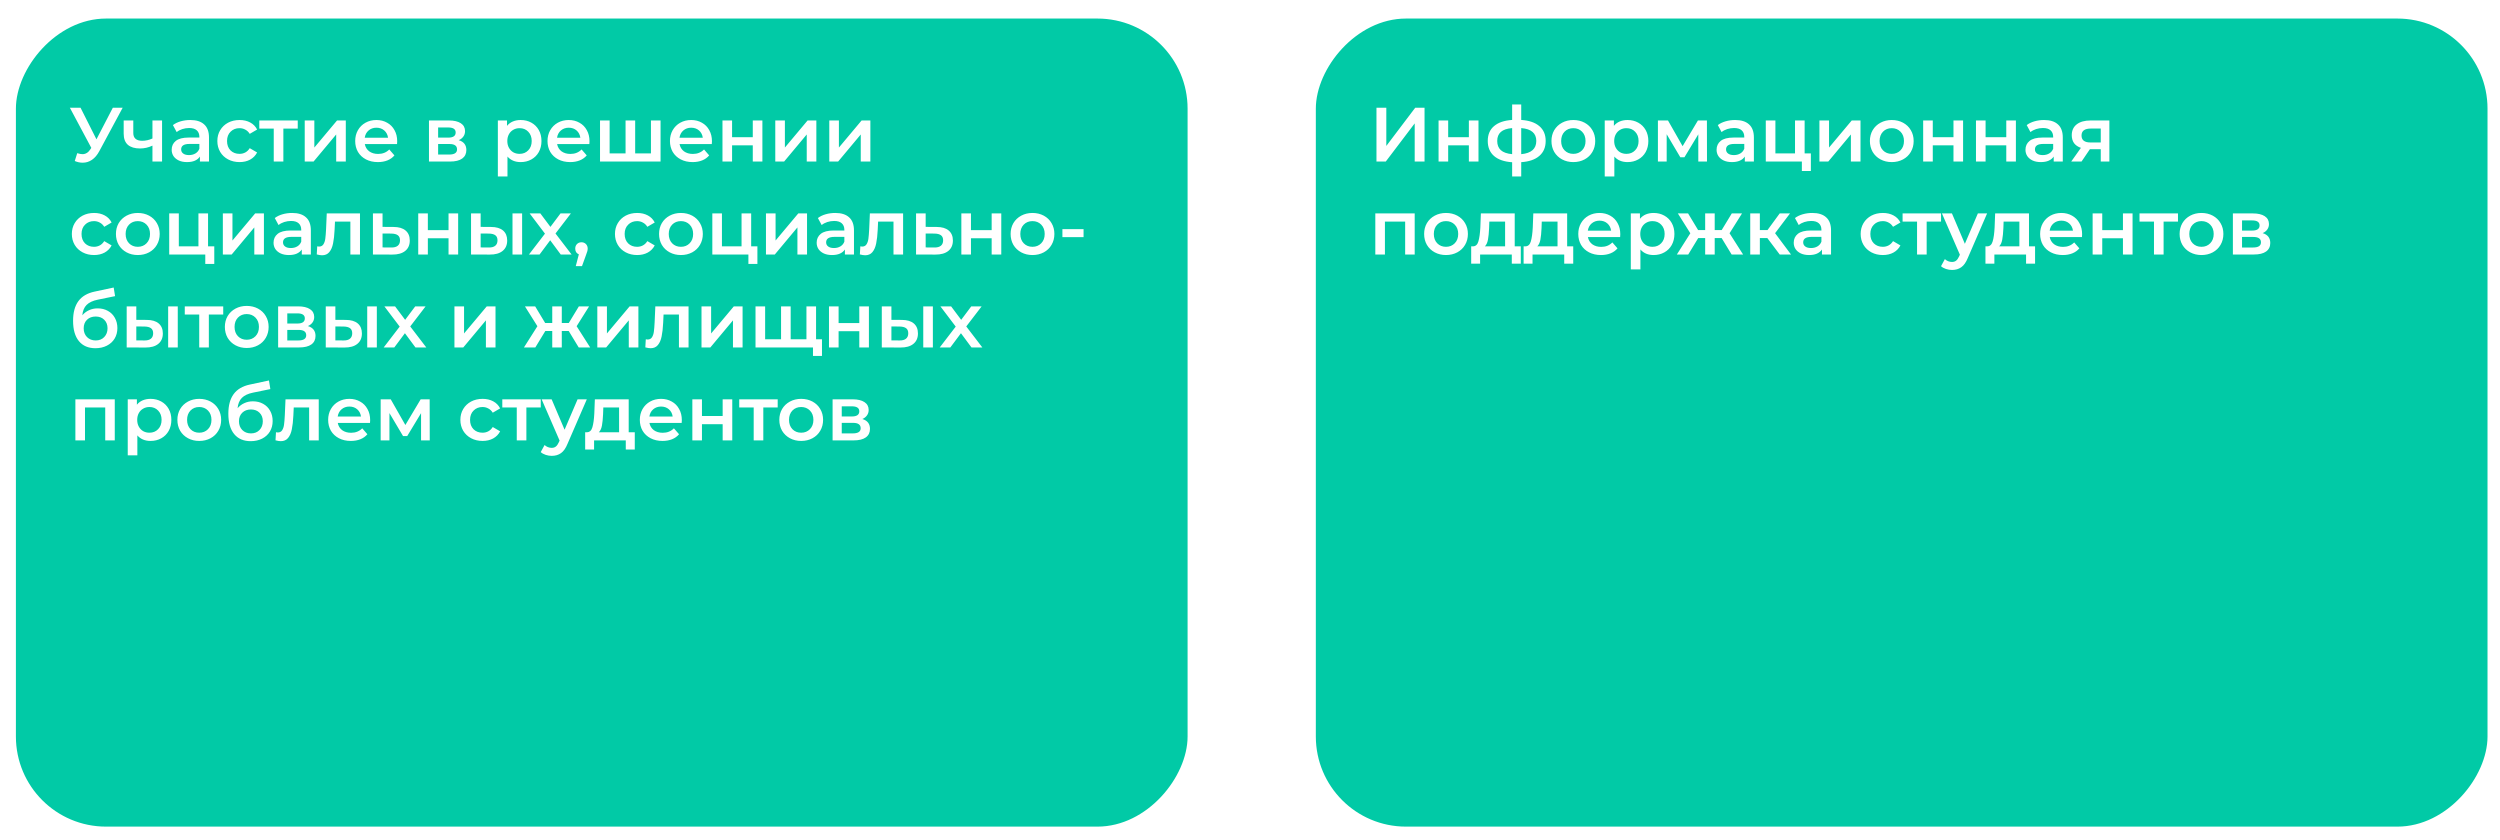 <svg width="780" height="262" viewBox="0 0 780 262" fill="none" xmlns="http://www.w3.org/2000/svg">
<g filter="url(#filter0_d_274_57)">
<rect width="365.566" height="252.116" rx="28.12" transform="matrix(1 0 0 -1 0 252.116)" fill="#01CAA6"/>
</g>
<path d="M38.279 33.604L30.983 47.164C30.343 48.364 29.575 49.268 28.679 49.876C27.799 50.468 26.839 50.764 25.799 50.764C24.967 50.764 24.143 50.588 23.327 50.236L24.095 47.788C24.751 47.996 25.295 48.1 25.727 48.1C26.735 48.1 27.567 47.58 28.223 46.54L28.487 46.132L21.791 33.604H25.127L30.095 43.468L35.207 33.604H38.279ZM50.563 37.588V50.404H47.563V45.436C46.331 46.028 45.043 46.324 43.699 46.324C42.051 46.324 40.787 45.948 39.907 45.196C39.027 44.428 38.587 43.26 38.587 41.692V37.588H41.587V41.5C41.587 42.316 41.827 42.924 42.307 43.324C42.787 43.724 43.467 43.924 44.347 43.924C45.467 43.924 46.539 43.684 47.563 43.204V37.588H50.563ZM59.373 37.444C61.261 37.444 62.701 37.9 63.693 38.812C64.701 39.708 65.205 41.068 65.205 42.892V50.404H62.373V48.844C62.005 49.404 61.477 49.836 60.789 50.14C60.117 50.428 59.301 50.572 58.341 50.572C57.381 50.572 56.541 50.412 55.821 50.092C55.101 49.756 54.541 49.3 54.141 48.724C53.757 48.132 53.565 47.468 53.565 46.732C53.565 45.58 53.989 44.66 54.837 43.972C55.701 43.268 57.053 42.916 58.893 42.916H62.205V42.724C62.205 41.828 61.933 41.14 61.389 40.66C60.861 40.18 60.069 39.94 59.013 39.94C58.293 39.94 57.581 40.052 56.877 40.276C56.189 40.5 55.605 40.812 55.125 41.212L53.949 39.028C54.621 38.516 55.429 38.124 56.373 37.852C57.317 37.58 58.317 37.444 59.373 37.444ZM58.965 48.388C59.717 48.388 60.381 48.22 60.957 47.884C61.549 47.532 61.965 47.036 62.205 46.396V44.908H59.109C57.381 44.908 56.517 45.476 56.517 46.612C56.517 47.156 56.733 47.588 57.165 47.908C57.597 48.228 58.197 48.388 58.965 48.388ZM74.749 50.572C73.421 50.572 72.229 50.292 71.173 49.732C70.117 49.172 69.293 48.396 68.701 47.404C68.109 46.396 67.813 45.26 67.813 43.996C67.813 42.732 68.109 41.604 68.701 40.612C69.293 39.62 70.109 38.844 71.149 38.284C72.205 37.724 73.405 37.444 74.749 37.444C76.013 37.444 77.117 37.7 78.061 38.212C79.021 38.724 79.741 39.46 80.221 40.42L77.917 41.764C77.549 41.172 77.085 40.732 76.525 40.444C75.981 40.14 75.381 39.988 74.725 39.988C73.605 39.988 72.677 40.356 71.941 41.092C71.205 41.812 70.837 42.78 70.837 43.996C70.837 45.212 71.197 46.188 71.917 46.924C72.653 47.644 73.589 48.004 74.725 48.004C75.381 48.004 75.981 47.86 76.525 47.572C77.085 47.268 77.549 46.82 77.917 46.228L80.221 47.572C79.725 48.532 78.997 49.276 78.037 49.804C77.093 50.316 75.997 50.572 74.749 50.572ZM92.897 40.132H88.409V50.404H85.409V40.132H80.897V37.588H92.897V40.132ZM95.074 37.588H98.074V46.036L105.154 37.588H107.89V50.404H104.89V41.956L97.834 50.404H95.074V37.588ZM123.925 44.068C123.925 44.276 123.909 44.572 123.877 44.956H113.821C113.997 45.9 114.453 46.652 115.189 47.212C115.941 47.756 116.869 48.028 117.973 48.028C119.381 48.028 120.541 47.564 121.453 46.636L123.061 48.484C122.485 49.172 121.757 49.692 120.877 50.044C119.997 50.396 119.005 50.572 117.901 50.572C116.493 50.572 115.253 50.292 114.181 49.732C113.109 49.172 112.277 48.396 111.685 47.404C111.109 46.396 110.821 45.26 110.821 43.996C110.821 42.748 111.101 41.628 111.661 40.636C112.237 39.628 113.029 38.844 114.037 38.284C115.045 37.724 116.181 37.444 117.445 37.444C118.693 37.444 119.805 37.724 120.781 38.284C121.773 38.828 122.541 39.604 123.085 40.612C123.645 41.604 123.925 42.756 123.925 44.068ZM117.445 39.844C116.485 39.844 115.669 40.132 114.997 40.708C114.341 41.268 113.941 42.02 113.797 42.964H121.069C120.941 42.036 120.549 41.284 119.893 40.708C119.237 40.132 118.421 39.844 117.445 39.844ZM143.127 43.732C144.711 44.212 145.503 45.236 145.503 46.804C145.503 47.956 145.071 48.844 144.207 49.468C143.343 50.092 142.063 50.404 140.367 50.404H133.839V37.588H140.103C141.671 37.588 142.895 37.876 143.775 38.452C144.655 39.028 145.095 39.844 145.095 40.9C145.095 41.556 144.919 42.124 144.567 42.604C144.231 43.084 143.751 43.46 143.127 43.732ZM136.695 42.94H139.839C141.391 42.94 142.167 42.404 142.167 41.332C142.167 40.292 141.391 39.772 139.839 39.772H136.695V42.94ZM140.127 48.22C141.775 48.22 142.599 47.684 142.599 46.612C142.599 46.052 142.407 45.636 142.023 45.364C141.639 45.076 141.039 44.932 140.223 44.932H136.695V48.22H140.127ZM162.435 37.444C163.683 37.444 164.795 37.716 165.771 38.26C166.763 38.804 167.539 39.572 168.099 40.564C168.659 41.556 168.939 42.7 168.939 43.996C168.939 45.292 168.659 46.444 168.099 47.452C167.539 48.444 166.763 49.212 165.771 49.756C164.795 50.3 163.683 50.572 162.435 50.572C160.707 50.572 159.339 49.996 158.331 48.844V55.06H155.331V37.588H158.187V39.268C158.683 38.66 159.291 38.204 160.011 37.9C160.747 37.596 161.555 37.444 162.435 37.444ZM162.099 48.004C163.203 48.004 164.107 47.636 164.811 46.9C165.531 46.164 165.891 45.196 165.891 43.996C165.891 42.796 165.531 41.828 164.811 41.092C164.107 40.356 163.203 39.988 162.099 39.988C161.379 39.988 160.731 40.156 160.155 40.492C159.579 40.812 159.123 41.276 158.787 41.884C158.451 42.492 158.283 43.196 158.283 43.996C158.283 44.796 158.451 45.5 158.787 46.108C159.123 46.716 159.579 47.188 160.155 47.524C160.731 47.844 161.379 48.004 162.099 48.004ZM183.925 44.068C183.925 44.276 183.909 44.572 183.877 44.956H173.821C173.997 45.9 174.453 46.652 175.189 47.212C175.941 47.756 176.869 48.028 177.973 48.028C179.381 48.028 180.541 47.564 181.453 46.636L183.061 48.484C182.485 49.172 181.757 49.692 180.877 50.044C179.997 50.396 179.005 50.572 177.901 50.572C176.493 50.572 175.253 50.292 174.181 49.732C173.109 49.172 172.277 48.396 171.685 47.404C171.109 46.396 170.821 45.26 170.821 43.996C170.821 42.748 171.101 41.628 171.661 40.636C172.237 39.628 173.029 38.844 174.037 38.284C175.045 37.724 176.181 37.444 177.445 37.444C178.693 37.444 179.805 37.724 180.781 38.284C181.773 38.828 182.541 39.604 183.085 40.612C183.645 41.604 183.925 42.756 183.925 44.068ZM177.445 39.844C176.485 39.844 175.669 40.132 174.997 40.708C174.341 41.268 173.941 42.02 173.797 42.964H181.069C180.941 42.036 180.549 41.284 179.893 40.708C179.237 40.132 178.421 39.844 177.445 39.844ZM206.094 37.588V50.404H187.206V37.588H190.206V47.86H195.174V37.588H198.174V47.86H203.094V37.588H206.094ZM222.128 44.068C222.128 44.276 222.112 44.572 222.08 44.956H212.024C212.2 45.9 212.656 46.652 213.392 47.212C214.144 47.756 215.072 48.028 216.176 48.028C217.584 48.028 218.744 47.564 219.656 46.636L221.264 48.484C220.688 49.172 219.96 49.692 219.08 50.044C218.2 50.396 217.208 50.572 216.104 50.572C214.696 50.572 213.456 50.292 212.384 49.732C211.312 49.172 210.48 48.396 209.888 47.404C209.312 46.396 209.024 45.26 209.024 43.996C209.024 42.748 209.304 41.628 209.864 40.636C210.44 39.628 211.232 38.844 212.24 38.284C213.248 37.724 214.384 37.444 215.648 37.444C216.896 37.444 218.008 37.724 218.984 38.284C219.976 38.828 220.744 39.604 221.288 40.612C221.848 41.604 222.128 42.756 222.128 44.068ZM215.648 39.844C214.688 39.844 213.872 40.132 213.2 40.708C212.544 41.268 212.144 42.02 212 42.964H219.272C219.144 42.036 218.752 41.284 218.096 40.708C217.44 40.132 216.624 39.844 215.648 39.844ZM225.41 37.588H228.41V42.796H234.866V37.588H237.866V50.404H234.866V45.34H228.41V50.404H225.41V37.588ZM241.886 37.588H244.886V46.036L251.966 37.588H254.702V50.404H251.702V41.956L244.646 50.404H241.886V37.588ZM258.738 37.588H261.738V46.036L268.818 37.588H271.554V50.404H268.554V41.956L261.498 50.404H258.738V37.588ZM29.351 79.572C28.023 79.572 26.831 79.292 25.775 78.732C24.719 78.172 23.895 77.396 23.303 76.404C22.711 75.396 22.415 74.26 22.415 72.996C22.415 71.732 22.711 70.604 23.303 69.612C23.895 68.62 24.711 67.844 25.751 67.284C26.807 66.724 28.007 66.444 29.351 66.444C30.615 66.444 31.719 66.7 32.663 67.212C33.623 67.724 34.343 68.46 34.823 69.42L32.519 70.764C32.151 70.172 31.687 69.732 31.127 69.444C30.583 69.14 29.983 68.988 29.327 68.988C28.207 68.988 27.279 69.356 26.543 70.092C25.807 70.812 25.439 71.78 25.439 72.996C25.439 74.212 25.799 75.188 26.519 75.924C27.255 76.644 28.191 77.004 29.327 77.004C29.983 77.004 30.583 76.86 31.127 76.572C31.687 76.268 32.151 75.82 32.519 75.228L34.823 76.572C34.327 77.532 33.599 78.276 32.639 78.804C31.695 79.316 30.599 79.572 29.351 79.572ZM42.989 79.572C41.693 79.572 40.525 79.292 39.485 78.732C38.445 78.172 37.629 77.396 37.037 76.404C36.461 75.396 36.173 74.26 36.173 72.996C36.173 71.732 36.461 70.604 37.037 69.612C37.629 68.62 38.445 67.844 39.485 67.284C40.525 66.724 41.693 66.444 42.989 66.444C44.301 66.444 45.477 66.724 46.517 67.284C47.557 67.844 48.365 68.62 48.941 69.612C49.533 70.604 49.829 71.732 49.829 72.996C49.829 74.26 49.533 75.396 48.941 76.404C48.365 77.396 47.557 78.172 46.517 78.732C45.477 79.292 44.301 79.572 42.989 79.572ZM42.989 77.004C44.093 77.004 45.005 76.636 45.725 75.9C46.445 75.164 46.805 74.196 46.805 72.996C46.805 71.796 46.445 70.828 45.725 70.092C45.005 69.356 44.093 68.988 42.989 68.988C41.885 68.988 40.973 69.356 40.253 70.092C39.549 70.828 39.197 71.796 39.197 72.996C39.197 74.196 39.549 75.164 40.253 75.9C40.973 76.636 41.885 77.004 42.989 77.004ZM66.856 76.86V82.356H64.048V79.404H52.792V66.588H55.792V76.86H61.912V66.588H64.912V76.86H66.856ZM69.527 66.588H72.527V75.036L79.607 66.588H82.343V79.404H79.343V70.956L72.287 79.404H69.527V66.588ZM91.154 66.444C93.042 66.444 94.482 66.9 95.474 67.812C96.482 68.708 96.986 70.068 96.986 71.892V79.404H94.154V77.844C93.786 78.404 93.258 78.836 92.57 79.14C91.898 79.428 91.082 79.572 90.122 79.572C89.162 79.572 88.322 79.412 87.602 79.092C86.882 78.756 86.322 78.3 85.922 77.724C85.538 77.132 85.346 76.468 85.346 75.732C85.346 74.58 85.77 73.66 86.618 72.972C87.482 72.268 88.834 71.916 90.674 71.916H93.986V71.724C93.986 70.828 93.714 70.14 93.17 69.66C92.642 69.18 91.85 68.94 90.794 68.94C90.074 68.94 89.362 69.052 88.658 69.276C87.97 69.5 87.386 69.812 86.906 70.212L85.73 68.028C86.402 67.516 87.21 67.124 88.154 66.852C89.098 66.58 90.098 66.444 91.154 66.444ZM90.746 77.388C91.498 77.388 92.162 77.22 92.738 76.884C93.33 76.532 93.746 76.036 93.986 75.396V73.908H90.89C89.162 73.908 88.298 74.476 88.298 75.612C88.298 76.156 88.514 76.588 88.946 76.908C89.378 77.228 89.978 77.388 90.746 77.388ZM112.315 66.588V79.404H109.315V69.132H104.515L104.395 71.676C104.315 73.372 104.155 74.796 103.915 75.948C103.691 77.084 103.299 77.988 102.739 78.66C102.195 79.316 101.443 79.644 100.483 79.644C100.035 79.644 99.483 79.556 98.827 79.38L98.971 76.86C99.195 76.908 99.387 76.932 99.547 76.932C100.155 76.932 100.611 76.692 100.915 76.212C101.219 75.716 101.411 75.132 101.491 74.46C101.587 73.772 101.667 72.796 101.731 71.532L101.947 66.588H112.315ZM122.787 70.812C124.419 70.812 125.667 71.18 126.531 71.916C127.411 72.652 127.851 73.692 127.851 75.036C127.851 76.444 127.371 77.532 126.411 78.3C125.451 79.068 124.099 79.444 122.355 79.428L116.355 79.404V66.588H119.355V70.788L122.787 70.812ZM122.091 77.22C122.971 77.236 123.643 77.052 124.107 76.668C124.571 76.284 124.803 75.724 124.803 74.988C124.803 74.268 124.579 73.74 124.131 73.404C123.683 73.068 123.003 72.892 122.091 72.876L119.355 72.852V77.196L122.091 77.22ZM130.488 66.588H133.488V71.796H139.944V66.588H142.944V79.404H139.944V74.34H133.488V79.404H130.488V66.588ZM153.204 70.812C154.836 70.812 156.084 71.18 156.948 71.916C157.812 72.652 158.244 73.692 158.244 75.036C158.244 76.444 157.764 77.532 156.804 78.3C155.86 79.068 154.516 79.444 152.772 79.428L146.964 79.404V66.588H149.964V70.788L153.204 70.812ZM159.9 66.588H162.9V79.404H159.9V66.588ZM152.508 77.22C153.388 77.236 154.06 77.052 154.524 76.668C154.988 76.284 155.22 75.724 155.22 74.988C155.22 74.268 154.996 73.74 154.548 73.404C154.1 73.068 153.42 72.892 152.508 72.876L149.964 72.852V77.196L152.508 77.22ZM174.949 79.404L171.661 74.964L168.349 79.404H165.037L170.029 72.9L165.253 66.588H168.589L171.733 70.788L174.877 66.588H178.117L173.317 72.852L178.333 79.404H174.949ZM181.416 75.588C181.976 75.588 182.44 75.772 182.808 76.14C183.176 76.508 183.36 76.988 183.36 77.58C183.36 77.836 183.32 78.108 183.24 78.396C183.176 78.668 183.032 79.084 182.808 79.644L181.584 83.028H179.64L180.6 79.356C180.248 79.212 179.968 78.988 179.76 78.684C179.568 78.364 179.472 77.996 179.472 77.58C179.472 76.988 179.656 76.508 180.024 76.14C180.392 75.772 180.856 75.588 181.416 75.588ZM198.804 79.572C197.476 79.572 196.284 79.292 195.228 78.732C194.172 78.172 193.348 77.396 192.756 76.404C192.164 75.396 191.868 74.26 191.868 72.996C191.868 71.732 192.164 70.604 192.756 69.612C193.348 68.62 194.164 67.844 195.204 67.284C196.26 66.724 197.46 66.444 198.804 66.444C200.068 66.444 201.172 66.7 202.116 67.212C203.076 67.724 203.796 68.46 204.276 69.42L201.972 70.764C201.604 70.172 201.14 69.732 200.58 69.444C200.036 69.14 199.436 68.988 198.78 68.988C197.66 68.988 196.732 69.356 195.996 70.092C195.26 70.812 194.892 71.78 194.892 72.996C194.892 74.212 195.252 75.188 195.972 75.924C196.708 76.644 197.644 77.004 198.78 77.004C199.436 77.004 200.036 76.86 200.58 76.572C201.14 76.268 201.604 75.82 201.972 75.228L204.276 76.572C203.78 77.532 203.052 78.276 202.092 78.804C201.148 79.316 200.052 79.572 198.804 79.572ZM212.442 79.572C211.146 79.572 209.978 79.292 208.938 78.732C207.898 78.172 207.082 77.396 206.49 76.404C205.914 75.396 205.626 74.26 205.626 72.996C205.626 71.732 205.914 70.604 206.49 69.612C207.082 68.62 207.898 67.844 208.938 67.284C209.978 66.724 211.146 66.444 212.442 66.444C213.754 66.444 214.93 66.724 215.97 67.284C217.01 67.844 217.818 68.62 218.394 69.612C218.986 70.604 219.282 71.732 219.282 72.996C219.282 74.26 218.986 75.396 218.394 76.404C217.818 77.396 217.01 78.172 215.97 78.732C214.93 79.292 213.754 79.572 212.442 79.572ZM212.442 77.004C213.546 77.004 214.458 76.636 215.178 75.9C215.898 75.164 216.258 74.196 216.258 72.996C216.258 71.796 215.898 70.828 215.178 70.092C214.458 69.356 213.546 68.988 212.442 68.988C211.338 68.988 210.426 69.356 209.706 70.092C209.002 70.828 208.65 71.796 208.65 72.996C208.65 74.196 209.002 75.164 209.706 75.9C210.426 76.636 211.338 77.004 212.442 77.004ZM236.309 76.86V82.356H233.501V79.404H222.245V66.588H225.245V76.86H231.365V66.588H234.365V76.86H236.309ZM238.98 66.588H241.98V75.036L249.06 66.588H251.796V79.404H248.796V70.956L241.74 79.404H238.98V66.588ZM260.607 66.444C262.495 66.444 263.935 66.9 264.927 67.812C265.935 68.708 266.439 70.068 266.439 71.892V79.404H263.607V77.844C263.239 78.404 262.711 78.836 262.023 79.14C261.351 79.428 260.535 79.572 259.575 79.572C258.615 79.572 257.775 79.412 257.055 79.092C256.335 78.756 255.775 78.3 255.375 77.724C254.991 77.132 254.799 76.468 254.799 75.732C254.799 74.58 255.223 73.66 256.071 72.972C256.935 72.268 258.287 71.916 260.127 71.916H263.439V71.724C263.439 70.828 263.167 70.14 262.623 69.66C262.095 69.18 261.303 68.94 260.247 68.94C259.527 68.94 258.815 69.052 258.111 69.276C257.423 69.5 256.839 69.812 256.359 70.212L255.183 68.028C255.855 67.516 256.663 67.124 257.607 66.852C258.551 66.58 259.551 66.444 260.607 66.444ZM260.199 77.388C260.951 77.388 261.615 77.22 262.191 76.884C262.783 76.532 263.199 76.036 263.439 75.396V73.908H260.343C258.615 73.908 257.751 74.476 257.751 75.612C257.751 76.156 257.967 76.588 258.399 76.908C258.831 77.228 259.431 77.388 260.199 77.388ZM281.768 66.588V79.404H278.768V69.132H273.968L273.848 71.676C273.768 73.372 273.608 74.796 273.368 75.948C273.144 77.084 272.752 77.988 272.192 78.66C271.648 79.316 270.896 79.644 269.936 79.644C269.488 79.644 268.936 79.556 268.28 79.38L268.424 76.86C268.648 76.908 268.84 76.932 269 76.932C269.608 76.932 270.064 76.692 270.368 76.212C270.672 75.716 270.864 75.132 270.944 74.46C271.04 73.772 271.12 72.796 271.184 71.532L271.4 66.588H281.768ZM292.24 70.812C293.872 70.812 295.12 71.18 295.984 71.916C296.864 72.652 297.304 73.692 297.304 75.036C297.304 76.444 296.824 77.532 295.864 78.3C294.904 79.068 293.552 79.444 291.808 79.428L285.808 79.404V66.588H288.808V70.788L292.24 70.812ZM291.544 77.22C292.424 77.236 293.096 77.052 293.56 76.668C294.024 76.284 294.256 75.724 294.256 74.988C294.256 74.268 294.032 73.74 293.584 73.404C293.136 73.068 292.456 72.892 291.544 72.876L288.808 72.852V77.196L291.544 77.22ZM299.941 66.588H302.941V71.796H309.397V66.588H312.397V79.404H309.397V74.34H302.941V79.404H299.941V66.588ZM322.129 79.572C320.833 79.572 319.665 79.292 318.625 78.732C317.585 78.172 316.769 77.396 316.177 76.404C315.601 75.396 315.313 74.26 315.313 72.996C315.313 71.732 315.601 70.604 316.177 69.612C316.769 68.62 317.585 67.844 318.625 67.284C319.665 66.724 320.833 66.444 322.129 66.444C323.441 66.444 324.617 66.724 325.657 67.284C326.697 67.844 327.505 68.62 328.081 69.612C328.673 70.604 328.969 71.732 328.969 72.996C328.969 74.26 328.673 75.396 328.081 76.404C327.505 77.396 326.697 78.172 325.657 78.732C324.617 79.292 323.441 79.572 322.129 79.572ZM322.129 77.004C323.233 77.004 324.145 76.636 324.865 75.9C325.585 75.164 325.945 74.196 325.945 72.996C325.945 71.796 325.585 70.828 324.865 70.092C324.145 69.356 323.233 68.988 322.129 68.988C321.025 68.988 320.113 69.356 319.393 70.092C318.689 70.828 318.337 71.796 318.337 72.996C318.337 74.196 318.689 75.164 319.393 75.9C320.113 76.636 321.025 77.004 322.129 77.004ZM331.471 71.484H338.071V73.98H331.471V71.484ZM30.455 96.212C31.671 96.212 32.743 96.476 33.671 97.004C34.599 97.516 35.319 98.236 35.831 99.164C36.359 100.092 36.623 101.156 36.623 102.356C36.623 103.588 36.335 104.684 35.759 105.644C35.183 106.588 34.375 107.324 33.335 107.852C32.295 108.38 31.111 108.644 29.783 108.644C27.559 108.644 25.839 107.908 24.623 106.436C23.407 104.964 22.799 102.844 22.799 100.076C22.799 97.5 23.351 95.46 24.455 93.956C25.559 92.452 27.247 91.46 29.519 90.98L35.471 89.708L35.903 92.396L30.503 93.5C28.951 93.82 27.791 94.364 27.023 95.132C26.255 95.9 25.807 96.98 25.679 98.372C26.255 97.684 26.951 97.156 27.767 96.788C28.583 96.404 29.479 96.212 30.455 96.212ZM29.855 106.22C30.959 106.22 31.847 105.868 32.519 105.164C33.207 104.444 33.551 103.532 33.551 102.428C33.551 101.324 33.207 100.436 32.519 99.764C31.847 99.092 30.959 98.756 29.855 98.756C28.735 98.756 27.831 99.092 27.143 99.764C26.455 100.436 26.111 101.324 26.111 102.428C26.111 103.548 26.455 104.46 27.143 105.164C27.847 105.868 28.751 106.22 29.855 106.22ZM45.767 99.812C47.399 99.812 48.647 100.18 49.511 100.916C50.375 101.652 50.807 102.692 50.807 104.036C50.807 105.444 50.327 106.532 49.367 107.3C48.423 108.068 47.079 108.444 45.335 108.428L39.527 108.404V95.588H42.527V99.788L45.767 99.812ZM52.463 95.588H55.463V108.404H52.463V95.588ZM45.071 106.22C45.951 106.236 46.623 106.052 47.087 105.668C47.551 105.284 47.783 104.724 47.783 103.988C47.783 103.268 47.559 102.74 47.111 102.404C46.663 102.068 45.983 101.892 45.071 101.876L42.527 101.852V106.196L45.071 106.22ZM69.647 98.132H65.159V108.404H62.16V98.132H57.648V95.588H69.647V98.132ZM76.973 108.572C75.677 108.572 74.509 108.292 73.469 107.732C72.429 107.172 71.613 106.396 71.021 105.404C70.445 104.396 70.157 103.26 70.157 101.996C70.157 100.732 70.445 99.604 71.021 98.612C71.613 97.62 72.429 96.844 73.469 96.284C74.509 95.724 75.677 95.444 76.973 95.444C78.285 95.444 79.461 95.724 80.501 96.284C81.541 96.844 82.349 97.62 82.925 98.612C83.517 99.604 83.813 100.732 83.813 101.996C83.813 103.26 83.517 104.396 82.925 105.404C82.349 106.396 81.541 107.172 80.501 107.732C79.461 108.292 78.285 108.572 76.973 108.572ZM76.973 106.004C78.077 106.004 78.989 105.636 79.709 104.9C80.429 104.164 80.789 103.196 80.789 101.996C80.789 100.796 80.429 99.828 79.709 99.092C78.989 98.356 78.077 97.988 76.973 97.988C75.869 97.988 74.957 98.356 74.237 99.092C73.533 99.828 73.181 100.796 73.181 101.996C73.181 103.196 73.533 104.164 74.237 104.9C74.957 105.636 75.869 106.004 76.973 106.004ZM96.065 101.732C97.649 102.212 98.441 103.236 98.441 104.804C98.441 105.956 98.009 106.844 97.145 107.468C96.281 108.092 95.001 108.404 93.305 108.404H86.777V95.588H93.041C94.609 95.588 95.833 95.876 96.713 96.452C97.593 97.028 98.033 97.844 98.033 98.9C98.033 99.556 97.857 100.124 97.505 100.604C97.169 101.084 96.689 101.46 96.065 101.732ZM89.633 100.94H92.777C94.329 100.94 95.105 100.404 95.105 99.332C95.105 98.292 94.329 97.772 92.777 97.772H89.633V100.94ZM93.065 106.22C94.713 106.22 95.537 105.684 95.537 104.612C95.537 104.052 95.345 103.636 94.961 103.364C94.577 103.076 93.977 102.932 93.161 102.932H89.633V106.22H93.065ZM107.876 99.812C109.508 99.812 110.756 100.18 111.62 100.916C112.484 101.652 112.916 102.692 112.916 104.036C112.916 105.444 112.436 106.532 111.476 107.3C110.532 108.068 109.188 108.444 107.444 108.428L101.636 108.404V95.588H104.636V99.788L107.876 99.812ZM114.572 95.588H117.572V108.404H114.572V95.588ZM107.18 106.22C108.06 106.236 108.732 106.052 109.196 105.668C109.66 105.284 109.892 104.724 109.892 103.988C109.892 103.268 109.668 102.74 109.22 102.404C108.772 102.068 108.092 101.892 107.18 101.876L104.636 101.852V106.196L107.18 106.22ZM129.621 108.404L126.333 103.964L123.021 108.404H119.709L124.701 101.9L119.925 95.588H123.261L126.405 99.788L129.549 95.588H132.789L127.989 101.852L133.005 108.404H129.621ZM141.785 95.588H144.785V104.036L151.865 95.588H154.601V108.404H151.601V99.956L144.545 108.404H141.785V95.588ZM177.437 103.268H175.277V108.404H172.301V103.268H170.141L167.021 108.404H163.469L167.669 101.78L163.781 95.588H166.973L170.093 100.772H172.301V95.588H175.277V100.772H177.461L180.605 95.588H183.797L179.909 101.78L184.133 108.404H180.557L177.437 103.268ZM186.363 95.588H189.363V104.036L196.443 95.588H199.179V108.404H196.179V99.956L189.123 108.404H186.363V95.588ZM214.83 95.588V108.404H211.83V98.132H207.03L206.91 100.676C206.83 102.372 206.67 103.796 206.43 104.948C206.206 106.084 205.814 106.988 205.254 107.66C204.71 108.316 203.958 108.644 202.998 108.644C202.55 108.644 201.998 108.556 201.342 108.38L201.486 105.86C201.71 105.908 201.902 105.932 202.062 105.932C202.67 105.932 203.126 105.692 203.43 105.212C203.734 104.716 203.926 104.132 204.006 103.46C204.102 102.772 204.182 101.796 204.246 100.532L204.462 95.588H214.83ZM218.87 95.588H221.87V104.036L228.95 95.588H231.686V108.404H228.686V99.956L221.63 108.404H218.87V95.588ZM254.61 95.588V108.404H235.722V95.588H238.722V105.86H243.69V95.588H246.69V105.86H251.61V95.588H254.61ZM256.458 105.86V111.044H253.65V108.404H251.514V105.86H256.458ZM258.644 95.588H261.644V100.796H268.1V95.588H271.1V108.404H268.1V103.34H261.644V108.404H258.644V95.588ZM281.36 99.812C282.992 99.812 284.24 100.18 285.104 100.916C285.968 101.652 286.4 102.692 286.4 104.036C286.4 105.444 285.92 106.532 284.96 107.3C284.016 108.068 282.672 108.444 280.928 108.428L275.12 108.404V95.588H278.12V99.788L281.36 99.812ZM288.056 95.588H291.056V108.404H288.056V95.588ZM280.664 106.22C281.544 106.236 282.216 106.052 282.68 105.668C283.144 105.284 283.376 104.724 283.376 103.988C283.376 103.268 283.152 102.74 282.704 102.404C282.256 102.068 281.576 101.892 280.664 101.876L278.12 101.852V106.196L280.664 106.22ZM303.105 108.404L299.817 103.964L296.505 108.404H293.193L298.185 101.9L293.409 95.588H296.745L299.889 99.788L303.033 95.588H306.273L301.473 101.852L306.489 108.404H303.105ZM35.807 124.588V137.404H32.831V127.132H26.519V137.404H23.519V124.588H35.807ZM46.959 124.444C48.207 124.444 49.319 124.716 50.295 125.26C51.287 125.804 52.063 126.572 52.623 127.564C53.183 128.556 53.463 129.7 53.463 130.996C53.463 132.292 53.183 133.444 52.623 134.452C52.063 135.444 51.287 136.212 50.295 136.756C49.319 137.3 48.207 137.572 46.959 137.572C45.231 137.572 43.863 136.996 42.855 135.844V142.06H39.855V124.588H42.711V126.268C43.207 125.66 43.815 125.204 44.535 124.9C45.271 124.596 46.079 124.444 46.959 124.444ZM46.623 135.004C47.727 135.004 48.631 134.636 49.335 133.9C50.055 133.164 50.415 132.196 50.415 130.996C50.415 129.796 50.055 128.828 49.335 128.092C48.631 127.356 47.727 126.988 46.623 126.988C45.903 126.988 45.255 127.156 44.679 127.492C44.103 127.812 43.647 128.276 43.311 128.884C42.975 129.492 42.807 130.196 42.807 130.996C42.807 131.796 42.975 132.5 43.311 133.108C43.647 133.716 44.103 134.188 44.679 134.524C45.255 134.844 45.903 135.004 46.623 135.004ZM62.161 137.572C60.865 137.572 59.697 137.292 58.657 136.732C57.617 136.172 56.801 135.396 56.209 134.404C55.633 133.396 55.345 132.26 55.345 130.996C55.345 129.732 55.633 128.604 56.209 127.612C56.801 126.62 57.617 125.844 58.657 125.284C59.697 124.724 60.865 124.444 62.161 124.444C63.473 124.444 64.649 124.724 65.689 125.284C66.729 125.844 67.537 126.62 68.113 127.612C68.705 128.604 69.001 129.732 69.001 130.996C69.001 132.26 68.705 133.396 68.113 134.404C67.537 135.396 66.729 136.172 65.689 136.732C64.649 137.292 63.473 137.572 62.161 137.572ZM62.161 135.004C63.265 135.004 64.177 134.636 64.897 133.9C65.617 133.164 65.977 132.196 65.977 130.996C65.977 129.796 65.617 128.828 64.897 128.092C64.177 127.356 63.265 126.988 62.161 126.988C61.057 126.988 60.145 127.356 59.425 128.092C58.721 128.828 58.369 129.796 58.369 130.996C58.369 132.196 58.721 133.164 59.425 133.9C60.145 134.636 61.057 135.004 62.161 135.004ZM78.9 125.212C80.116 125.212 81.188 125.476 82.116 126.004C83.044 126.516 83.764 127.236 84.276 128.164C84.804 129.092 85.068 130.156 85.068 131.356C85.068 132.588 84.78 133.684 84.204 134.644C83.628 135.588 82.82 136.324 81.78 136.852C80.74 137.38 79.556 137.644 78.228 137.644C76.004 137.644 74.284 136.908 73.068 135.436C71.852 133.964 71.244 131.844 71.244 129.076C71.244 126.5 71.796 124.46 72.9 122.956C74.004 121.452 75.692 120.46 77.964 119.98L83.916 118.708L84.348 121.396L78.948 122.5C77.396 122.82 76.236 123.364 75.468 124.132C74.7 124.9 74.252 125.98 74.124 127.372C74.7 126.684 75.396 126.156 76.212 125.788C77.028 125.404 77.924 125.212 78.9 125.212ZM78.3 135.22C79.404 135.22 80.292 134.868 80.964 134.164C81.652 133.444 81.996 132.532 81.996 131.428C81.996 130.324 81.652 129.436 80.964 128.764C80.292 128.092 79.404 127.756 78.3 127.756C77.18 127.756 76.276 128.092 75.588 128.764C74.9 129.436 74.556 130.324 74.556 131.428C74.556 132.548 74.9 133.46 75.588 134.164C76.292 134.868 77.196 135.22 78.3 135.22ZM99.447 124.588V137.404H96.447V127.132H91.647L91.527 129.676C91.447 131.372 91.287 132.796 91.047 133.948C90.823 135.084 90.431 135.988 89.871 136.66C89.327 137.316 88.575 137.644 87.615 137.644C87.167 137.644 86.615 137.556 85.959 137.38L86.103 134.86C86.327 134.908 86.519 134.932 86.679 134.932C87.287 134.932 87.743 134.692 88.047 134.212C88.351 133.716 88.543 133.132 88.623 132.46C88.719 131.772 88.799 130.796 88.863 129.532L89.079 124.588H99.447ZM115.488 131.068C115.488 131.276 115.472 131.572 115.44 131.956H105.384C105.56 132.9 106.016 133.652 106.752 134.212C107.504 134.756 108.432 135.028 109.536 135.028C110.944 135.028 112.104 134.564 113.016 133.636L114.624 135.484C114.048 136.172 113.32 136.692 112.44 137.044C111.56 137.396 110.568 137.572 109.464 137.572C108.056 137.572 106.816 137.292 105.744 136.732C104.672 136.172 103.84 135.396 103.248 134.404C102.672 133.396 102.384 132.26 102.384 130.996C102.384 129.748 102.664 128.628 103.224 127.636C103.8 126.628 104.592 125.844 105.6 125.284C106.608 124.724 107.744 124.444 109.008 124.444C110.256 124.444 111.368 124.724 112.344 125.284C113.336 125.828 114.104 126.604 114.648 127.612C115.208 128.604 115.488 129.756 115.488 131.068ZM109.008 126.844C108.048 126.844 107.232 127.132 106.56 127.708C105.904 128.268 105.504 129.02 105.36 129.964H112.632C112.504 129.036 112.112 128.284 111.456 127.708C110.8 127.132 109.984 126.844 109.008 126.844ZM131.369 137.404V128.908L127.049 136.06H125.753L121.505 128.884V137.404H118.769V124.588H121.913L126.473 132.604L131.249 124.588H134.057L134.081 137.404H131.369ZM150.57 137.572C149.242 137.572 148.05 137.292 146.994 136.732C145.938 136.172 145.114 135.396 144.522 134.404C143.93 133.396 143.634 132.26 143.634 130.996C143.634 129.732 143.93 128.604 144.522 127.612C145.114 126.62 145.93 125.844 146.97 125.284C148.026 124.724 149.226 124.444 150.57 124.444C151.834 124.444 152.938 124.7 153.882 125.212C154.842 125.724 155.562 126.46 156.042 127.42L153.738 128.764C153.37 128.172 152.906 127.732 152.346 127.444C151.802 127.14 151.202 126.988 150.546 126.988C149.426 126.988 148.498 127.356 147.762 128.092C147.026 128.812 146.658 129.78 146.658 130.996C146.658 132.212 147.018 133.188 147.738 133.924C148.474 134.644 149.41 135.004 150.546 135.004C151.202 135.004 151.802 134.86 152.346 134.572C152.906 134.268 153.37 133.82 153.738 133.228L156.042 134.572C155.546 135.532 154.818 136.276 153.858 136.804C152.914 137.316 151.818 137.572 150.57 137.572ZM168.718 127.132H164.23V137.404H161.23V127.132H156.718V124.588H168.718V127.132ZM183.084 124.588L177.084 138.436C176.524 139.828 175.844 140.804 175.044 141.364C174.244 141.94 173.276 142.228 172.14 142.228C171.5 142.228 170.868 142.124 170.244 141.916C169.62 141.708 169.108 141.42 168.708 141.052L169.908 138.844C170.196 139.116 170.532 139.332 170.916 139.492C171.316 139.652 171.716 139.732 172.116 139.732C172.644 139.732 173.076 139.596 173.412 139.324C173.764 139.052 174.084 138.596 174.372 137.956L174.588 137.452L168.996 124.588H172.116L176.148 134.068L180.204 124.588H183.084ZM198.05 134.86V140.26H195.242V137.404H185.354V140.26H182.57V134.86H183.17C183.986 134.828 184.538 134.308 184.826 133.3C185.13 132.276 185.33 130.836 185.426 128.98L185.594 124.588H196.154V134.86H198.05ZM188.162 129.196C188.098 130.668 187.978 131.868 187.802 132.796C187.626 133.724 187.306 134.412 186.842 134.86H193.154V127.132H188.234L188.162 129.196ZM212.73 131.068C212.73 131.276 212.714 131.572 212.682 131.956H202.626C202.802 132.9 203.258 133.652 203.994 134.212C204.746 134.756 205.674 135.028 206.778 135.028C208.186 135.028 209.346 134.564 210.258 133.636L211.866 135.484C211.29 136.172 210.562 136.692 209.682 137.044C208.802 137.396 207.81 137.572 206.706 137.572C205.298 137.572 204.058 137.292 202.986 136.732C201.914 136.172 201.082 135.396 200.49 134.404C199.914 133.396 199.626 132.26 199.626 130.996C199.626 129.748 199.906 128.628 200.466 127.636C201.042 126.628 201.834 125.844 202.842 125.284C203.85 124.724 204.986 124.444 206.25 124.444C207.498 124.444 208.61 124.724 209.586 125.284C210.578 125.828 211.346 126.604 211.89 127.612C212.45 128.604 212.73 129.756 212.73 131.068ZM206.25 126.844C205.29 126.844 204.474 127.132 203.802 127.708C203.146 128.268 202.746 129.02 202.602 129.964H209.874C209.746 129.036 209.354 128.284 208.698 127.708C208.042 127.132 207.226 126.844 206.25 126.844ZM216.011 124.588H219.011V129.796H225.467V124.588H228.467V137.404H225.467V132.34H219.011V137.404H216.011V124.588ZM242.64 127.132H238.152V137.404H235.152V127.132H230.64V124.588H242.64V127.132ZM249.965 137.572C248.669 137.572 247.501 137.292 246.461 136.732C245.421 136.172 244.605 135.396 244.013 134.404C243.437 133.396 243.149 132.26 243.149 130.996C243.149 129.732 243.437 128.604 244.013 127.612C244.605 126.62 245.421 125.844 246.461 125.284C247.501 124.724 248.669 124.444 249.965 124.444C251.277 124.444 252.453 124.724 253.493 125.284C254.533 125.844 255.341 126.62 255.917 127.612C256.509 128.604 256.805 129.732 256.805 130.996C256.805 132.26 256.509 133.396 255.917 134.404C255.341 135.396 254.533 136.172 253.493 136.732C252.453 137.292 251.277 137.572 249.965 137.572ZM249.965 135.004C251.069 135.004 251.981 134.636 252.701 133.9C253.421 133.164 253.781 132.196 253.781 130.996C253.781 129.796 253.421 128.828 252.701 128.092C251.981 127.356 251.069 126.988 249.965 126.988C248.861 126.988 247.949 127.356 247.229 128.092C246.525 128.828 246.173 129.796 246.173 130.996C246.173 132.196 246.525 133.164 247.229 133.9C247.949 134.636 248.861 135.004 249.965 135.004ZM269.057 130.732C270.641 131.212 271.433 132.236 271.433 133.804C271.433 134.956 271.001 135.844 270.137 136.468C269.273 137.092 267.993 137.404 266.297 137.404H259.769V124.588H266.033C267.601 124.588 268.825 124.876 269.705 125.452C270.585 126.028 271.025 126.844 271.025 127.9C271.025 128.556 270.849 129.124 270.497 129.604C270.161 130.084 269.681 130.46 269.057 130.732ZM262.625 129.94H265.769C267.321 129.94 268.097 129.404 268.097 128.332C268.097 127.292 267.321 126.772 265.769 126.772H262.625V129.94ZM266.057 135.22C267.705 135.22 268.529 134.684 268.529 133.612C268.529 133.052 268.337 132.636 267.953 132.364C267.569 132.076 266.969 131.932 266.153 131.932H262.625V135.22H266.057Z" fill="white"/>
<g filter="url(#filter1_d_274_57)">
<rect width="365.566" height="252.116" rx="28.12" transform="matrix(1 0 0 -1 405.578 252.116)" fill="#01CAA6"/>
</g>
<path d="M429.457 33.604H432.529V45.532L441.553 33.604H444.457V50.404H441.385V38.5L432.361 50.404H429.457V33.604ZM448.831 37.588H451.831V42.796H458.287V37.588H461.287V50.404H458.287V45.34H451.831V50.404H448.831V37.588ZM482.252 43.972C482.252 45.956 481.588 47.516 480.26 48.652C478.948 49.788 477.068 50.436 474.62 50.596V55.06H471.788V50.62C469.34 50.46 467.46 49.812 466.148 48.676C464.836 47.54 464.18 45.972 464.18 43.972C464.18 41.988 464.836 40.444 466.148 39.34C467.46 38.22 469.34 37.58 471.788 37.42V32.596H474.62V37.42C477.068 37.58 478.948 38.22 480.26 39.34C481.588 40.46 482.252 42.004 482.252 43.972ZM467.132 43.972C467.132 45.204 467.508 46.164 468.26 46.852C469.028 47.54 470.204 47.956 471.788 48.1V39.964C470.204 40.092 469.028 40.492 468.26 41.164C467.508 41.836 467.132 42.772 467.132 43.972ZM474.62 48.1C477.756 47.812 479.324 46.436 479.324 43.972C479.324 42.756 478.932 41.82 478.148 41.164C477.38 40.492 476.204 40.092 474.62 39.964V48.1ZM490.872 50.572C489.576 50.572 488.408 50.292 487.368 49.732C486.328 49.172 485.512 48.396 484.92 47.404C484.344 46.396 484.056 45.26 484.056 43.996C484.056 42.732 484.344 41.604 484.92 40.612C485.512 39.62 486.328 38.844 487.368 38.284C488.408 37.724 489.576 37.444 490.872 37.444C492.184 37.444 493.36 37.724 494.4 38.284C495.44 38.844 496.248 39.62 496.824 40.612C497.416 41.604 497.712 42.732 497.712 43.996C497.712 45.26 497.416 46.396 496.824 47.404C496.248 48.396 495.44 49.172 494.4 49.732C493.36 50.292 492.184 50.572 490.872 50.572ZM490.872 48.004C491.976 48.004 492.888 47.636 493.608 46.9C494.328 46.164 494.688 45.196 494.688 43.996C494.688 42.796 494.328 41.828 493.608 41.092C492.888 40.356 491.976 39.988 490.872 39.988C489.768 39.988 488.856 40.356 488.136 41.092C487.432 41.828 487.08 42.796 487.08 43.996C487.08 45.196 487.432 46.164 488.136 46.9C488.856 47.636 489.768 48.004 490.872 48.004ZM507.779 37.444C509.027 37.444 510.139 37.716 511.115 38.26C512.107 38.804 512.883 39.572 513.443 40.564C514.003 41.556 514.283 42.7 514.283 43.996C514.283 45.292 514.003 46.444 513.443 47.452C512.883 48.444 512.107 49.212 511.115 49.756C510.139 50.3 509.027 50.572 507.779 50.572C506.051 50.572 504.683 49.996 503.675 48.844V55.06H500.675V37.588H503.531V39.268C504.027 38.66 504.635 38.204 505.355 37.9C506.091 37.596 506.899 37.444 507.779 37.444ZM507.443 48.004C508.547 48.004 509.451 47.636 510.155 46.9C510.875 46.164 511.235 45.196 511.235 43.996C511.235 42.796 510.875 41.828 510.155 41.092C509.451 40.356 508.547 39.988 507.443 39.988C506.723 39.988 506.075 40.156 505.499 40.492C504.923 40.812 504.467 41.276 504.131 41.884C503.795 42.492 503.627 43.196 503.627 43.996C503.627 44.796 503.795 45.5 504.131 46.108C504.467 46.716 504.923 47.188 505.499 47.524C506.075 47.844 506.723 48.004 507.443 48.004ZM529.869 50.404V41.908L525.549 49.06H524.253L520.005 41.884V50.404H517.269V37.588H520.413L524.973 45.604L529.749 37.588H532.557L532.581 50.404H529.869ZM541.381 37.444C543.269 37.444 544.709 37.9 545.701 38.812C546.709 39.708 547.213 41.068 547.213 42.892V50.404H544.381V48.844C544.013 49.404 543.485 49.836 542.797 50.14C542.125 50.428 541.309 50.572 540.349 50.572C539.389 50.572 538.549 50.412 537.829 50.092C537.109 49.756 536.549 49.3 536.149 48.724C535.765 48.132 535.573 47.468 535.573 46.732C535.573 45.58 535.997 44.66 536.845 43.972C537.709 43.268 539.061 42.916 540.901 42.916H544.213V42.724C544.213 41.828 543.941 41.14 543.397 40.66C542.869 40.18 542.077 39.94 541.021 39.94C540.301 39.94 539.589 40.052 538.885 40.276C538.197 40.5 537.613 40.812 537.133 41.212L535.957 39.028C536.629 38.516 537.437 38.124 538.381 37.852C539.325 37.58 540.325 37.444 541.381 37.444ZM540.973 48.388C541.725 48.388 542.389 48.22 542.965 47.884C543.557 47.532 543.973 47.036 544.213 46.396V44.908H541.117C539.389 44.908 538.525 45.476 538.525 46.612C538.525 47.156 538.741 47.588 539.173 47.908C539.605 48.228 540.205 48.388 540.973 48.388ZM564.989 47.86V53.356H562.181V50.404H550.925V37.588H553.925V47.86H560.045V37.588H563.045V47.86H564.989ZM567.66 37.588H570.66V46.036L577.74 37.588H580.476V50.404H577.476V41.956L570.42 50.404H567.66V37.588ZM590.223 50.572C588.927 50.572 587.759 50.292 586.719 49.732C585.679 49.172 584.863 48.396 584.271 47.404C583.695 46.396 583.407 45.26 583.407 43.996C583.407 42.732 583.695 41.604 584.271 40.612C584.863 39.62 585.679 38.844 586.719 38.284C587.759 37.724 588.927 37.444 590.223 37.444C591.535 37.444 592.711 37.724 593.751 38.284C594.791 38.844 595.599 39.62 596.175 40.612C596.767 41.604 597.063 42.732 597.063 43.996C597.063 45.26 596.767 46.396 596.175 47.404C595.599 48.396 594.791 49.172 593.751 49.732C592.711 50.292 591.535 50.572 590.223 50.572ZM590.223 48.004C591.327 48.004 592.239 47.636 592.959 46.9C593.679 46.164 594.039 45.196 594.039 43.996C594.039 42.796 593.679 41.828 592.959 41.092C592.239 40.356 591.327 39.988 590.223 39.988C589.119 39.988 588.207 40.356 587.487 41.092C586.783 41.828 586.431 42.796 586.431 43.996C586.431 45.196 586.783 46.164 587.487 46.9C588.207 47.636 589.119 48.004 590.223 48.004ZM600.027 37.588H603.027V42.796H609.483V37.588H612.483V50.404H609.483V45.34H603.027V50.404H600.027V37.588ZM616.503 37.588H619.503V42.796H625.959V37.588H628.959V50.404H625.959V45.34H619.503V50.404H616.503V37.588ZM637.756 37.444C639.644 37.444 641.084 37.9 642.076 38.812C643.084 39.708 643.588 41.068 643.588 42.892V50.404H640.756V48.844C640.388 49.404 639.86 49.836 639.172 50.14C638.5 50.428 637.684 50.572 636.724 50.572C635.764 50.572 634.924 50.412 634.204 50.092C633.484 49.756 632.924 49.3 632.524 48.724C632.14 48.132 631.948 47.468 631.948 46.732C631.948 45.58 632.372 44.66 633.22 43.972C634.084 43.268 635.436 42.916 637.276 42.916H640.588V42.724C640.588 41.828 640.316 41.14 639.772 40.66C639.244 40.18 638.452 39.94 637.396 39.94C636.676 39.94 635.964 40.052 635.26 40.276C634.572 40.5 633.988 40.812 633.508 41.212L632.332 39.028C633.004 38.516 633.812 38.124 634.756 37.852C635.7 37.58 636.7 37.444 637.756 37.444ZM637.348 48.388C638.1 48.388 638.764 48.22 639.34 47.884C639.932 47.532 640.348 47.036 640.588 46.396V44.908H637.492C635.764 44.908 634.9 45.476 634.9 46.612C634.9 47.156 635.116 47.588 635.548 47.908C635.98 48.228 636.58 48.388 637.348 48.388ZM658.124 37.588V50.404H655.436V46.54H652.052L649.436 50.404H646.22L649.244 46.132C648.316 45.812 647.604 45.324 647.108 44.668C646.628 43.996 646.388 43.172 646.388 42.196C646.388 40.724 646.908 39.588 647.948 38.788C648.988 37.988 650.42 37.588 652.244 37.588H658.124ZM652.34 40.108C650.404 40.108 649.436 40.836 649.436 42.292C649.436 43.732 650.372 44.452 652.244 44.452H655.436V40.108H652.34ZM441.385 66.588V79.404H438.409V69.132H432.097V79.404H429.097V66.588H441.385ZM451.145 79.572C449.849 79.572 448.681 79.292 447.641 78.732C446.601 78.172 445.785 77.396 445.193 76.404C444.617 75.396 444.329 74.26 444.329 72.996C444.329 71.732 444.617 70.604 445.193 69.612C445.785 68.62 446.601 67.844 447.641 67.284C448.681 66.724 449.849 66.444 451.145 66.444C452.457 66.444 453.633 66.724 454.673 67.284C455.713 67.844 456.521 68.62 457.097 69.612C457.689 70.604 457.985 71.732 457.985 72.996C457.985 74.26 457.689 75.396 457.097 76.404C456.521 77.396 455.713 78.172 454.673 78.732C453.633 79.292 452.457 79.572 451.145 79.572ZM451.145 77.004C452.249 77.004 453.161 76.636 453.881 75.9C454.601 75.164 454.961 74.196 454.961 72.996C454.961 71.796 454.601 70.828 453.881 70.092C453.161 69.356 452.249 68.988 451.145 68.988C450.041 68.988 449.129 69.356 448.409 70.092C447.705 70.828 447.353 71.796 447.353 72.996C447.353 74.196 447.705 75.164 448.409 75.9C449.129 76.636 450.041 77.004 451.145 77.004ZM474.488 76.86V82.26H471.68V79.404H461.792V82.26H459.008V76.86H459.608C460.424 76.828 460.976 76.308 461.264 75.3C461.568 74.276 461.768 72.836 461.864 70.98L462.032 66.588H472.592V76.86H474.488ZM464.6 71.196C464.536 72.668 464.416 73.868 464.24 74.796C464.064 75.724 463.744 76.412 463.28 76.86H469.592V69.132H464.672L464.6 71.196ZM490.847 76.86V82.26H488.039V79.404H478.151V82.26H475.367V76.86H475.967C476.783 76.828 477.335 76.308 477.623 75.3C477.927 74.276 478.127 72.836 478.223 70.98L478.391 66.588H488.951V76.86H490.847ZM480.959 71.196C480.895 72.668 480.775 73.868 480.599 74.796C480.423 75.724 480.103 76.412 479.639 76.86H485.951V69.132H481.031L480.959 71.196ZM505.527 73.068C505.527 73.276 505.511 73.572 505.479 73.956H495.423C495.599 74.9 496.055 75.652 496.791 76.212C497.543 76.756 498.471 77.028 499.575 77.028C500.983 77.028 502.143 76.564 503.055 75.636L504.663 77.484C504.087 78.172 503.359 78.692 502.479 79.044C501.599 79.396 500.607 79.572 499.503 79.572C498.095 79.572 496.855 79.292 495.783 78.732C494.711 78.172 493.879 77.396 493.287 76.404C492.711 75.396 492.423 74.26 492.423 72.996C492.423 71.748 492.703 70.628 493.263 69.636C493.839 68.628 494.631 67.844 495.639 67.284C496.647 66.724 497.783 66.444 499.047 66.444C500.295 66.444 501.407 66.724 502.383 67.284C503.375 67.828 504.143 68.604 504.687 69.612C505.247 70.604 505.527 71.756 505.527 73.068ZM499.047 68.844C498.087 68.844 497.271 69.132 496.599 69.708C495.943 70.268 495.543 71.02 495.399 71.964H502.671C502.543 71.036 502.151 70.284 501.495 69.708C500.839 69.132 500.023 68.844 499.047 68.844ZM515.912 66.444C517.16 66.444 518.272 66.716 519.248 67.26C520.24 67.804 521.016 68.572 521.576 69.564C522.136 70.556 522.416 71.7 522.416 72.996C522.416 74.292 522.136 75.444 521.576 76.452C521.016 77.444 520.24 78.212 519.248 78.756C518.272 79.3 517.16 79.572 515.912 79.572C514.184 79.572 512.816 78.996 511.808 77.844V84.06H508.808V66.588H511.664V68.268C512.16 67.66 512.768 67.204 513.488 66.9C514.224 66.596 515.032 66.444 515.912 66.444ZM515.576 77.004C516.68 77.004 517.584 76.636 518.288 75.9C519.008 75.164 519.368 74.196 519.368 72.996C519.368 71.796 519.008 70.828 518.288 70.092C517.584 69.356 516.68 68.988 515.576 68.988C514.856 68.988 514.208 69.156 513.632 69.492C513.056 69.812 512.6 70.276 512.264 70.884C511.928 71.492 511.76 72.196 511.76 72.996C511.76 73.796 511.928 74.5 512.264 75.108C512.6 75.716 513.056 76.188 513.632 76.524C514.208 76.844 514.856 77.004 515.576 77.004ZM537.148 74.268H534.988V79.404H532.012V74.268H529.852L526.732 79.404H523.18L527.38 72.78L523.492 66.588H526.684L529.804 71.772H532.012V66.588H534.988V71.772H537.172L540.316 66.588H543.508L539.62 72.78L543.844 79.404H540.268L537.148 74.268ZM551.402 74.268H549.074V79.404H546.074V66.588H549.074V71.772H551.474L555.266 66.588H558.482L553.826 72.756L558.794 79.404H555.266L551.402 74.268ZM565.451 66.444C567.339 66.444 568.779 66.9 569.771 67.812C570.779 68.708 571.283 70.068 571.283 71.892V79.404H568.451V77.844C568.083 78.404 567.555 78.836 566.867 79.14C566.195 79.428 565.379 79.572 564.419 79.572C563.459 79.572 562.619 79.412 561.899 79.092C561.179 78.756 560.619 78.3 560.219 77.724C559.835 77.132 559.643 76.468 559.643 75.732C559.643 74.58 560.067 73.66 560.915 72.972C561.779 72.268 563.131 71.916 564.971 71.916H568.283V71.724C568.283 70.828 568.011 70.14 567.467 69.66C566.939 69.18 566.147 68.94 565.091 68.94C564.371 68.94 563.659 69.052 562.955 69.276C562.267 69.5 561.683 69.812 561.203 70.212L560.027 68.028C560.699 67.516 561.507 67.124 562.451 66.852C563.395 66.58 564.395 66.444 565.451 66.444ZM565.043 77.388C565.795 77.388 566.459 77.22 567.035 76.884C567.627 76.532 568.043 76.036 568.283 75.396V73.908H565.187C563.459 73.908 562.595 74.476 562.595 75.612C562.595 76.156 562.811 76.588 563.243 76.908C563.675 77.228 564.275 77.388 565.043 77.388ZM587.46 79.572C586.132 79.572 584.94 79.292 583.884 78.732C582.828 78.172 582.004 77.396 581.412 76.404C580.82 75.396 580.524 74.26 580.524 72.996C580.524 71.732 580.82 70.604 581.412 69.612C582.004 68.62 582.82 67.844 583.86 67.284C584.916 66.724 586.116 66.444 587.46 66.444C588.724 66.444 589.828 66.7 590.772 67.212C591.732 67.724 592.452 68.46 592.932 69.42L590.628 70.764C590.26 70.172 589.796 69.732 589.236 69.444C588.692 69.14 588.092 68.988 587.436 68.988C586.316 68.988 585.388 69.356 584.652 70.092C583.916 70.812 583.548 71.78 583.548 72.996C583.548 74.212 583.908 75.188 584.628 75.924C585.364 76.644 586.3 77.004 587.436 77.004C588.092 77.004 588.692 76.86 589.236 76.572C589.796 76.268 590.26 75.82 590.628 75.228L592.932 76.572C592.436 77.532 591.708 78.276 590.748 78.804C589.804 79.316 588.708 79.572 587.46 79.572ZM605.608 69.132H601.12V79.404H598.12V69.132H593.608V66.588H605.608V69.132ZM619.974 66.588L613.974 80.436C613.414 81.828 612.734 82.804 611.934 83.364C611.134 83.94 610.166 84.228 609.03 84.228C608.39 84.228 607.758 84.124 607.134 83.916C606.51 83.708 605.998 83.42 605.598 83.052L606.798 80.844C607.086 81.116 607.422 81.332 607.806 81.492C608.206 81.652 608.606 81.732 609.006 81.732C609.534 81.732 609.966 81.596 610.302 81.324C610.654 81.052 610.974 80.596 611.262 79.956L611.478 79.452L605.886 66.588H609.006L613.038 76.068L617.094 66.588H619.974ZM634.941 76.86V82.26H632.133V79.404H622.245V82.26H619.461V76.86H620.061C620.877 76.828 621.429 76.308 621.717 75.3C622.021 74.276 622.221 72.836 622.317 70.98L622.485 66.588H633.045V76.86H634.941ZM625.053 71.196C624.989 72.668 624.869 73.868 624.693 74.796C624.517 75.724 624.197 76.412 623.733 76.86H630.045V69.132H625.125L625.053 71.196ZM649.62 73.068C649.62 73.276 649.604 73.572 649.572 73.956H639.516C639.692 74.9 640.148 75.652 640.884 76.212C641.636 76.756 642.564 77.028 643.668 77.028C645.076 77.028 646.236 76.564 647.148 75.636L648.756 77.484C648.18 78.172 647.452 78.692 646.572 79.044C645.692 79.396 644.7 79.572 643.596 79.572C642.188 79.572 640.948 79.292 639.876 78.732C638.804 78.172 637.972 77.396 637.38 76.404C636.804 75.396 636.516 74.26 636.516 72.996C636.516 71.748 636.796 70.628 637.356 69.636C637.932 68.628 638.724 67.844 639.732 67.284C640.74 66.724 641.876 66.444 643.14 66.444C644.388 66.444 645.5 66.724 646.476 67.284C647.468 67.828 648.236 68.604 648.78 69.612C649.34 70.604 649.62 71.756 649.62 73.068ZM643.14 68.844C642.18 68.844 641.364 69.132 640.692 69.708C640.036 70.268 639.636 71.02 639.492 71.964H646.764C646.636 71.036 646.244 70.284 645.588 69.708C644.932 69.132 644.116 68.844 643.14 68.844ZM652.902 66.588H655.902V71.796H662.358V66.588H665.358V79.404H662.358V74.34H655.902V79.404H652.902V66.588ZM679.53 69.132H675.042V79.404H672.042V69.132H667.53V66.588H679.53V69.132ZM686.856 79.572C685.56 79.572 684.392 79.292 683.352 78.732C682.312 78.172 681.496 77.396 680.904 76.404C680.328 75.396 680.04 74.26 680.04 72.996C680.04 71.732 680.328 70.604 680.904 69.612C681.496 68.62 682.312 67.844 683.352 67.284C684.392 66.724 685.56 66.444 686.856 66.444C688.168 66.444 689.344 66.724 690.384 67.284C691.424 67.844 692.232 68.62 692.808 69.612C693.4 70.604 693.696 71.732 693.696 72.996C693.696 74.26 693.4 75.396 692.808 76.404C692.232 77.396 691.424 78.172 690.384 78.732C689.344 79.292 688.168 79.572 686.856 79.572ZM686.856 77.004C687.96 77.004 688.872 76.636 689.592 75.9C690.312 75.164 690.672 74.196 690.672 72.996C690.672 71.796 690.312 70.828 689.592 70.092C688.872 69.356 687.96 68.988 686.856 68.988C685.752 68.988 684.84 69.356 684.12 70.092C683.416 70.828 683.064 71.796 683.064 72.996C683.064 74.196 683.416 75.164 684.12 75.9C684.84 76.636 685.752 77.004 686.856 77.004ZM705.948 72.732C707.532 73.212 708.324 74.236 708.324 75.804C708.324 76.956 707.892 77.844 707.028 78.468C706.164 79.092 704.884 79.404 703.188 79.404H696.66V66.588H702.924C704.492 66.588 705.716 66.876 706.596 67.452C707.476 68.028 707.916 68.844 707.916 69.9C707.916 70.556 707.74 71.124 707.388 71.604C707.052 72.084 706.572 72.46 705.948 72.732ZM699.516 71.94H702.66C704.212 71.94 704.988 71.404 704.988 70.332C704.988 69.292 704.212 68.772 702.66 68.772H699.516V71.94ZM702.948 77.22C704.596 77.22 705.42 76.684 705.42 75.612C705.42 75.052 705.228 74.636 704.844 74.364C704.46 74.076 703.86 73.932 703.044 73.932H699.516V77.22H702.948Z" fill="white"/>
<defs>
<filter id="filter0_d_274_57" x="0" y="0" width="373.837" height="261.214" filterUnits="userSpaceOnUse" color-interpolation-filters="sRGB">
<feFlood flood-opacity="0" result="BackgroundImageFix"/>
<feColorMatrix in="SourceAlpha" type="matrix" values="0 0 0 0 0 0 0 0 0 0 0 0 0 0 0 0 0 0 127 0" result="hardAlpha"/>
<feOffset dx="4.962" dy="5.79"/>
<feGaussianBlur stdDeviation="1.654"/>
<feComposite in2="hardAlpha" operator="out"/>
<feColorMatrix type="matrix" values="0 0 0 0 0 0 0 0 0 0 0 0 0 0 0 0 0 0 0.25 0"/>
<feBlend mode="normal" in2="BackgroundImageFix" result="effect1_dropShadow_274_57"/>
<feBlend mode="normal" in="SourceGraphic" in2="effect1_dropShadow_274_57" result="shape"/>
</filter>
<filter id="filter1_d_274_57" x="405.578" y="0" width="373.837" height="261.214" filterUnits="userSpaceOnUse" color-interpolation-filters="sRGB">
<feFlood flood-opacity="0" result="BackgroundImageFix"/>
<feColorMatrix in="SourceAlpha" type="matrix" values="0 0 0 0 0 0 0 0 0 0 0 0 0 0 0 0 0 0 127 0" result="hardAlpha"/>
<feOffset dx="4.962" dy="5.79"/>
<feGaussianBlur stdDeviation="1.654"/>
<feComposite in2="hardAlpha" operator="out"/>
<feColorMatrix type="matrix" values="0 0 0 0 0 0 0 0 0 0 0 0 0 0 0 0 0 0 0.25 0"/>
<feBlend mode="normal" in2="BackgroundImageFix" result="effect1_dropShadow_274_57"/>
<feBlend mode="normal" in="SourceGraphic" in2="effect1_dropShadow_274_57" result="shape"/>
</filter>
</defs>
</svg>
